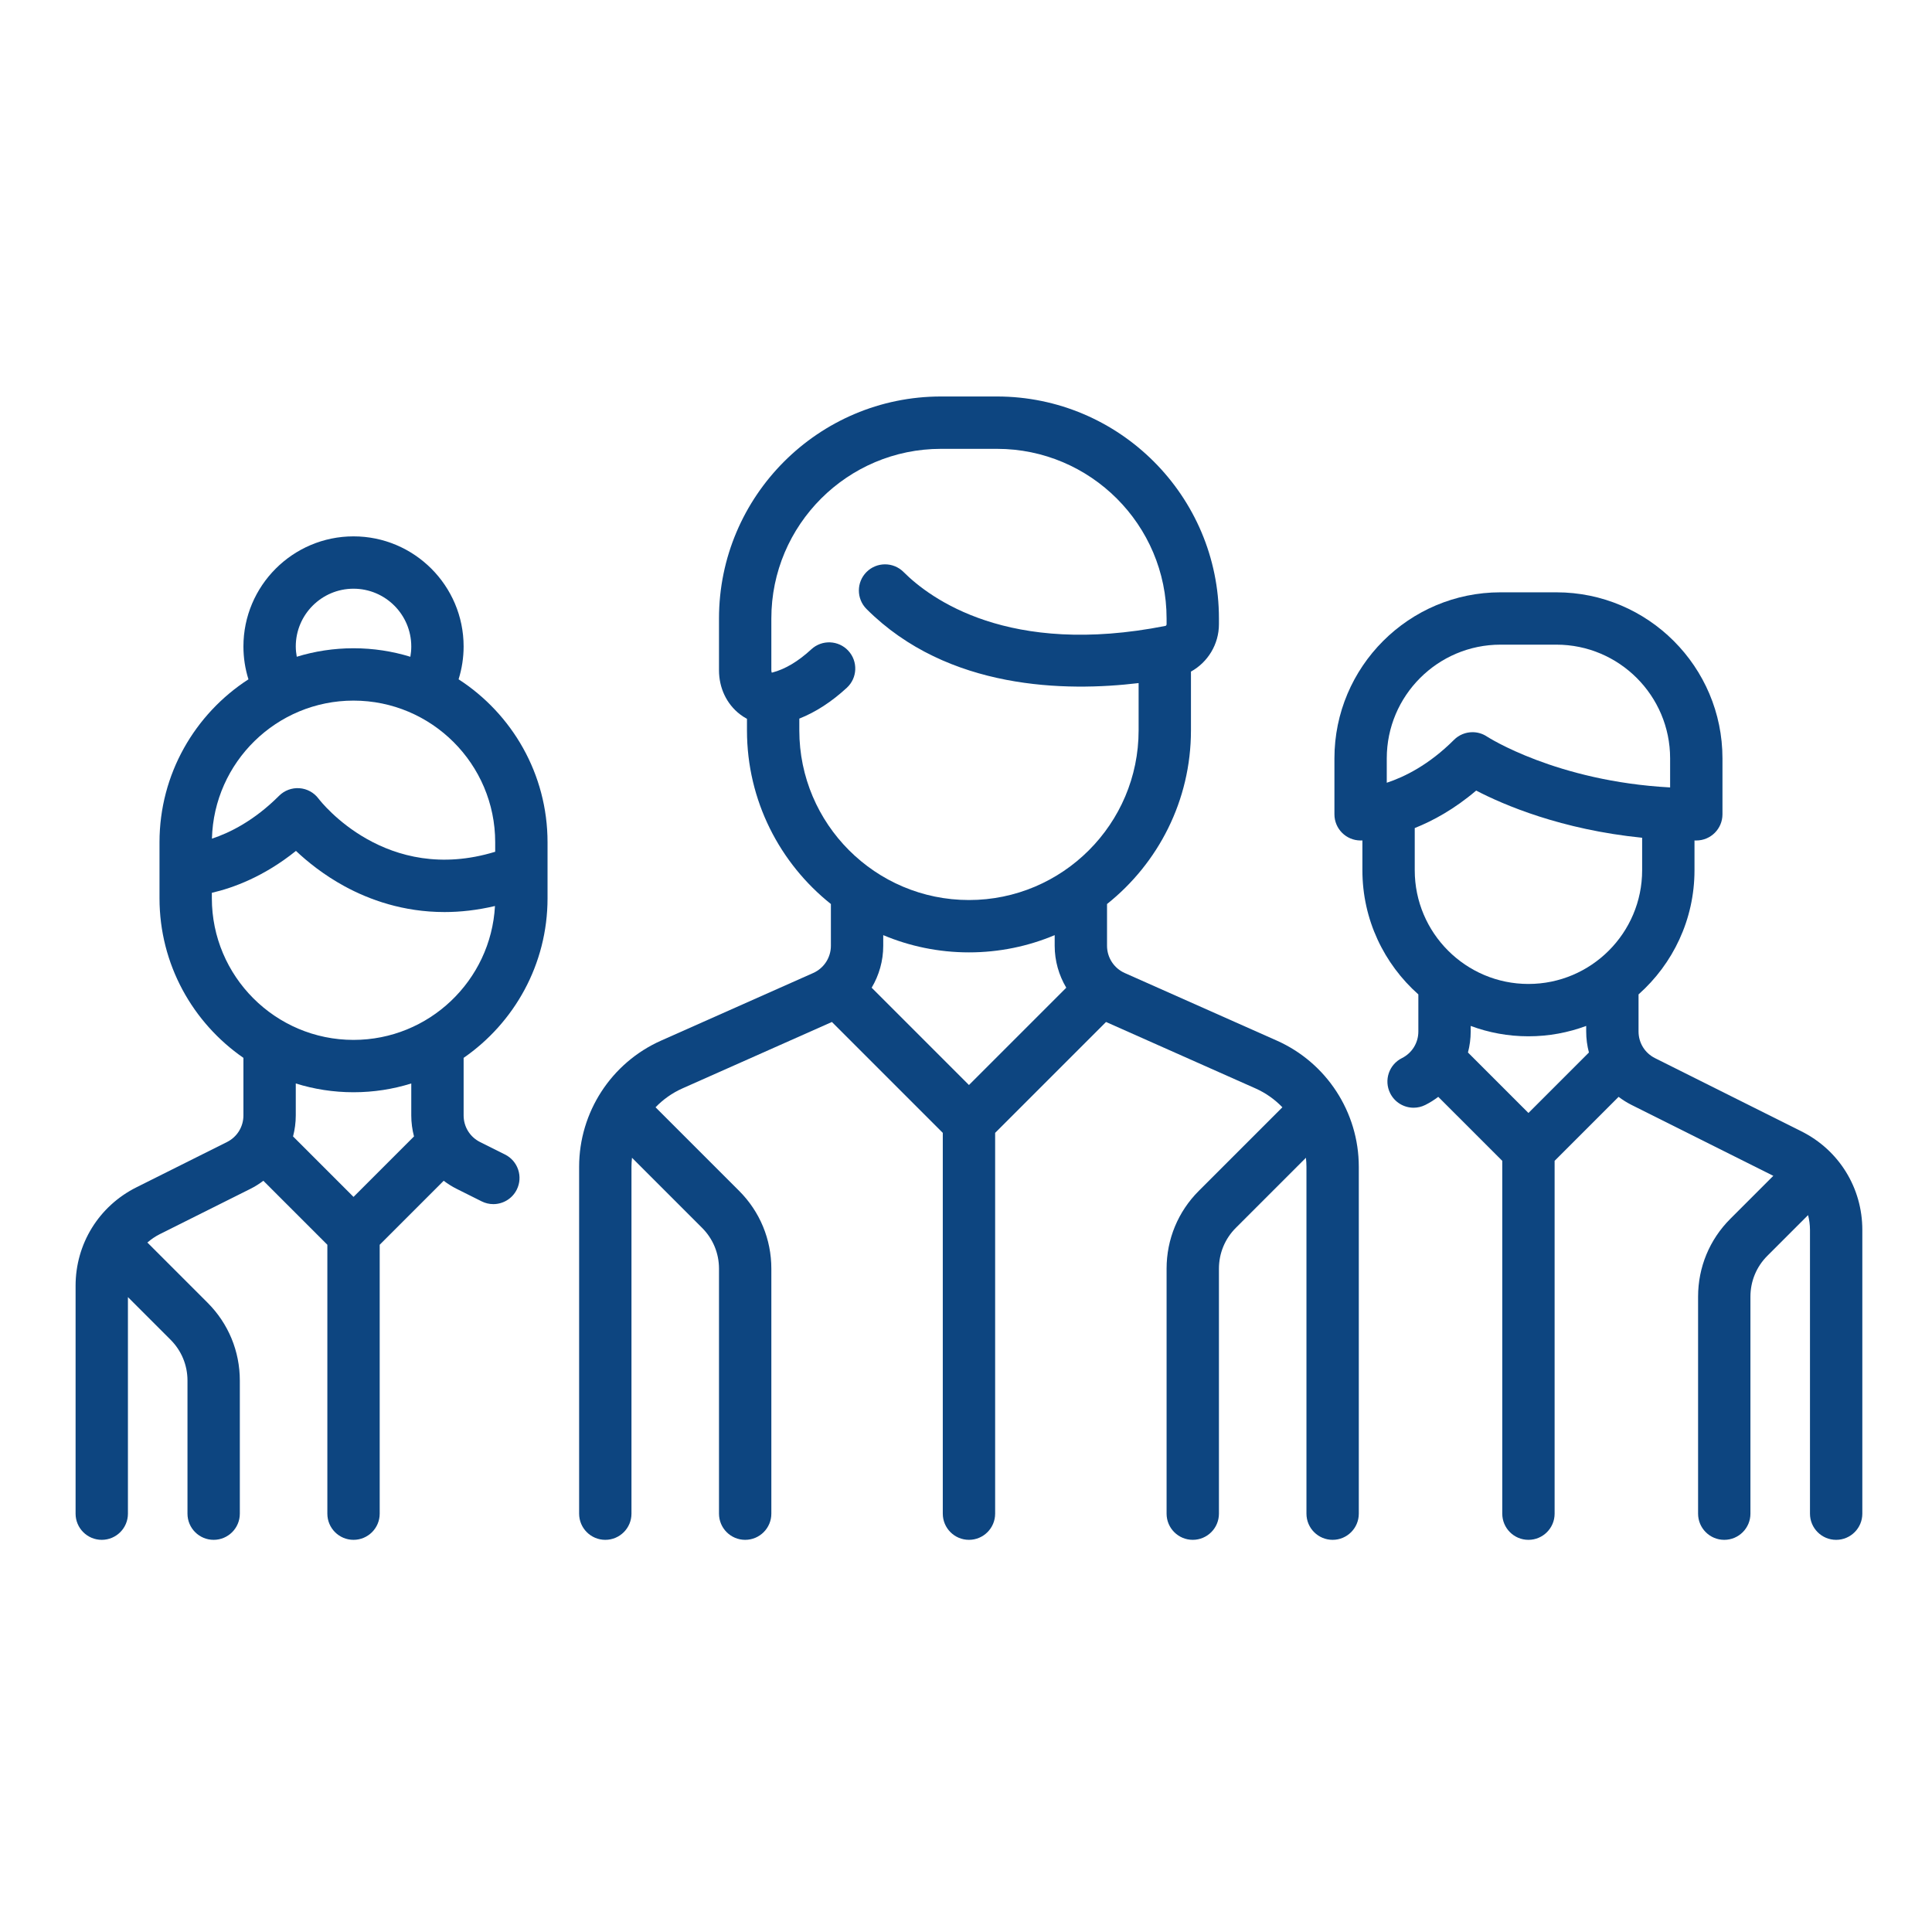 <?xml version="1.0" encoding="UTF-8" standalone="no"?><!DOCTYPE svg PUBLIC "-//W3C//DTD SVG 1.1//EN" "http://www.w3.org/Graphics/SVG/1.1/DTD/svg11.dtd"><svg width="100%" height="100%" viewBox="0 0 512 512" version="1.1" xmlns="http://www.w3.org/2000/svg" xmlns:xlink="http://www.w3.org/1999/xlink" xml:space="preserve" xmlns:serif="http://www.serif.com/" style="fill-rule:evenodd;clip-rule:evenodd;stroke-linejoin:round;stroke-miterlimit:2;"><rect id="Consiglio" x="0" y="-0" width="512" height="512" style="fill:none;"/><path d="M338.366,275.77l-40.306,-17.914c-2.847,-1.265 -4.686,-4.096 -4.686,-7.211l0,-11.068c13.54,-10.788 22.242,-27.401 22.242,-46.018l0,-15.58c4.461,-2.465 7.414,-7.228 7.414,-12.562l-0,-1.512c-0,-32.439 -26.392,-58.831 -58.831,-58.831l-14.827,0c-32.439,0 -58.83,26.392 -58.83,58.831l-0,13.72c-0,4.689 2.018,8.936 5.535,11.654c0.596,0.461 1.224,0.866 1.878,1.216l-0,3.063c-0,18.617 8.702,35.23 22.24,46.017l0,11.069c0,3.115 -1.839,5.946 -4.686,7.211l-40.306,17.914c-13.2,5.866 -21.729,18.991 -21.729,33.436l-0,91.93c-0,3.831 3.105,6.938 6.936,6.938c3.831,-0 6.936,-3.107 6.936,-6.938l0,-91.93c0,-0.803 0.057,-1.598 0.141,-2.386l18.572,18.573c2.89,2.891 4.483,6.733 4.483,10.822l-0,64.922c-0,3.831 3.105,6.937 6.936,6.937c3.83,-0 6.936,-3.106 6.936,-6.937l-0,-64.922c-0,-7.794 -3.034,-15.12 -8.545,-20.631l-22.142,-22.142c1.995,-2.07 4.389,-3.785 7.111,-4.996l39.626,-17.611l29.386,29.386l0,100.915c0,3.831 3.106,6.938 6.936,6.938c3.831,-0 6.937,-3.107 6.937,-6.938l-0,-100.914l29.386,-29.386l39.625,17.61c2.722,1.211 5.116,2.926 7.111,4.997l-22.141,22.141c-5.511,5.511 -8.546,12.837 -8.546,20.631l0,64.922c0,3.831 3.106,6.937 6.936,6.937c3.831,-0 6.937,-3.106 6.937,-6.937l-0,-64.922c-0,-4.088 1.591,-7.931 4.482,-10.822l18.571,-18.572c0.084,0.788 0.141,1.581 0.141,2.385l0,91.93c0,3.831 3.106,6.938 6.936,6.938c3.831,-0 6.936,-3.107 6.936,-6.938l0,-91.93c-0.002,-14.444 -8.531,-27.569 -21.731,-33.435Zm-81.582,11.769l-25.785,-25.786c1.96,-3.299 3.067,-7.116 3.067,-11.108l0,-2.823c6.995,2.939 14.67,4.568 22.719,4.568c8.048,0 15.723,-1.628 22.716,-4.567l0,2.822c0,3.993 1.107,7.809 3.069,11.109l-25.786,25.785Zm0.001,-49.022c-24.79,-0 -44.959,-20.168 -44.959,-44.958l0,-3.119c4.329,-1.716 8.553,-4.446 12.597,-8.177c2.815,-2.598 2.991,-6.986 0.392,-9.802c-2.597,-2.814 -6.985,-2.99 -9.801,-0.393c-3.469,3.203 -6.935,5.272 -10.3,6.15c-0.081,0.022 -0.141,0.031 -0.184,0.035c-0.049,-0.097 -0.117,-0.301 -0.117,-0.627l-0,-13.72c-0,-24.79 20.168,-44.958 44.958,-44.958l14.827,-0c24.791,-0 44.958,20.168 44.958,44.958l0,1.512c0,0.225 -0.135,0.42 -0.312,0.455c-41.535,8.203 -62.367,-7.257 -69.396,-14.286c-2.709,-2.708 -7.101,-2.708 -9.809,0c-2.708,2.709 -2.708,7.101 0,9.809c21.539,21.539 52.969,21.927 72.104,19.628l0,12.534c0,24.79 -20.168,44.959 -44.958,44.959Z" style="fill:#0d4580;fill-rule:nonzero;"/><path d="M145.104,238.042l0,-14.829c0,-18.095 -9.403,-34.024 -23.573,-43.191c0.875,-2.807 1.332,-5.747 1.332,-8.704c0,-16.088 -13.088,-29.176 -29.176,-29.176c-16.088,0 -29.176,13.089 -29.176,29.176c-0,2.994 0.453,5.905 1.33,8.706c-14.169,9.166 -23.571,25.095 -23.571,43.189l-0,14.827c-0,17.522 8.816,33.017 22.24,42.304l-0,15.253c-0,3.008 -1.671,5.712 -4.362,7.058l-23.99,11.995c-9.949,4.975 -16.128,14.975 -16.128,26.097l-0,60.39c-0,3.831 3.105,6.937 6.936,6.937c3.83,0 6.936,-3.106 6.936,-6.937l-0,-57.389l11.299,11.299c2.89,2.891 4.483,6.734 4.483,10.822l-0,35.268c-0,3.831 3.106,6.937 6.936,6.937c3.831,0 6.936,-3.106 6.936,-6.937l0,-35.268c0,-7.793 -3.035,-15.12 -8.545,-20.631l-15.727,-15.726c-0.075,-0.076 -0.157,-0.142 -0.235,-0.213c0.987,-0.871 2.094,-1.629 3.313,-2.24l23.991,-11.995c1.229,-0.615 2.373,-1.341 3.439,-2.147l16.959,16.959l-0,71.262c-0,3.831 3.105,6.936 6.936,6.936c3.831,0 6.936,-3.105 6.936,-6.936l0,-71.263l16.96,-16.959c1.067,0.807 2.21,1.533 3.439,2.147l6.615,3.308c0.996,0.499 2.054,0.735 3.097,0.735c2.545,-0 4.994,-1.406 6.21,-3.836c1.713,-3.426 0.324,-7.592 -3.102,-9.305l-6.616,-3.308c-2.691,-1.346 -4.362,-4.05 -4.362,-7.057l0,-15.254c13.424,-9.287 22.24,-24.782 22.24,-42.304Zm-51.417,-82.028c8.439,0 15.304,6.866 15.304,15.304c-0,0.93 -0.083,1.841 -0.242,2.733c-4.767,-1.463 -9.823,-2.255 -15.062,-2.255c-5.232,-0 -10.281,0.789 -15.04,2.249c-0.16,-0.893 -0.264,-1.799 -0.264,-2.727c0,-8.439 6.865,-15.304 15.304,-15.304Zm-0,29.655c20.702,-0 37.545,16.843 37.545,37.545l-0,2.513c-28.878,8.842 -46.088,-13.126 -46.823,-14.088c-1.207,-1.609 -3.052,-2.615 -5.057,-2.757c-2.005,-0.141 -3.975,0.593 -5.396,2.014c-6.621,6.621 -13.106,9.814 -17.789,11.356c0.513,-20.259 17.141,-36.583 37.52,-36.583Zm-0,131.523l-16.028,-16.028c0.468,-1.788 0.724,-3.653 0.724,-5.566l0,-8.467c4.836,1.511 9.977,2.326 15.304,2.326c5.327,-0 10.468,-0.815 15.304,-2.326l-0,8.467c-0,1.913 0.256,3.779 0.724,5.566l-16.028,16.028Zm-0,-41.607c-20.702,-0 -37.545,-16.843 -37.545,-37.545l0,-1.438c5.531,-1.27 13.733,-4.223 22.288,-11.104c3.027,2.856 7.353,6.359 12.863,9.364c6.516,3.554 15.515,6.842 26.508,6.842c4.177,-0 8.647,-0.486 13.372,-1.601c-1.076,19.747 -17.477,35.482 -37.486,35.482Z" style="fill:#0d4580;fill-rule:nonzero;"/><path d="M477.41,299.824l-38.818,-19.409c-2.69,-1.346 -4.361,-4.05 -4.361,-7.057l-0,-9.83c9.086,-8.068 14.827,-19.824 14.827,-32.901l-0,-7.895c0.16,-0 0.317,0.005 0.477,0.005c3.831,-0 6.936,-3.106 6.936,-6.937l0,-14.826c0,-24.264 -19.74,-44.004 -44.004,-44.004l-14.827,-0c-24.263,-0 -44.003,19.74 -44.003,44.004l-0,14.826c-0,3.831 3.105,6.937 6.936,6.937c0.057,-0 0.223,-0.002 0.477,-0.012l-0,7.902c-0,13.078 5.741,24.834 14.828,32.902l-0,9.83c-0,3.008 -1.672,5.712 -4.363,7.057c-3.426,1.713 -4.815,5.879 -3.102,9.305c1.216,2.431 3.665,3.837 6.21,3.837c1.042,-0 2.1,-0.236 3.096,-0.734c1.229,-0.615 2.373,-1.341 3.439,-2.147l16.96,16.959l-0,93.502c-0,3.831 3.105,6.936 6.936,6.936c3.83,0 6.936,-3.105 6.936,-6.936l-0,-93.504l16.958,-16.959c1.068,0.807 2.211,1.533 3.44,2.147l37.561,18.782l-11.392,11.392c-5.511,5.511 -8.546,12.838 -8.546,20.631l0,57.509c0,3.831 3.106,6.938 6.936,6.938c3.831,0 6.937,-3.107 6.937,-6.938l-0,-57.509c-0,-4.087 1.591,-7.931 4.482,-10.822l10.792,-10.792c0.327,1.255 0.507,2.564 0.507,3.907l-0,75.216c-0,3.831 3.105,6.938 6.936,6.938c3.83,0 6.936,-3.107 6.936,-6.938l-0,-75.216c-0,-11.122 -6.179,-21.121 -16.127,-26.096Zm-109.902,-92.387l-0,-6.464l0.001,-0c-0,-16.615 13.517,-30.132 30.131,-30.132l14.827,0c16.615,0 30.132,13.517 30.132,30.132l-0,7.704c-30.152,-1.626 -48.348,-13.359 -48.525,-13.475c-1.173,-0.783 -2.512,-1.165 -3.845,-1.165c-1.791,-0 -3.566,0.691 -4.907,2.031c-6.637,6.637 -13.139,9.831 -17.814,11.369Zm37.546,87.515l-16.028,-16.028c0.468,-1.789 0.724,-3.653 0.724,-5.566l-0,-1.477c4.768,1.774 9.924,2.749 15.304,2.749c5.38,0 10.535,-0.975 15.304,-2.749l-0,1.477c-0,1.913 0.255,3.777 0.724,5.566l-16.028,16.028Zm-0,-34.193c-16.615,-0 -30.132,-13.517 -30.132,-30.132l0,-11.182c4.858,-1.941 10.518,-5.027 16.278,-9.934c7.284,3.79 22.523,10.34 43.985,12.504l0,8.612c0,16.615 -13.517,30.132 -30.131,30.132Z" style="fill:#0d4580;fill-rule:nonzero;"/></svg>